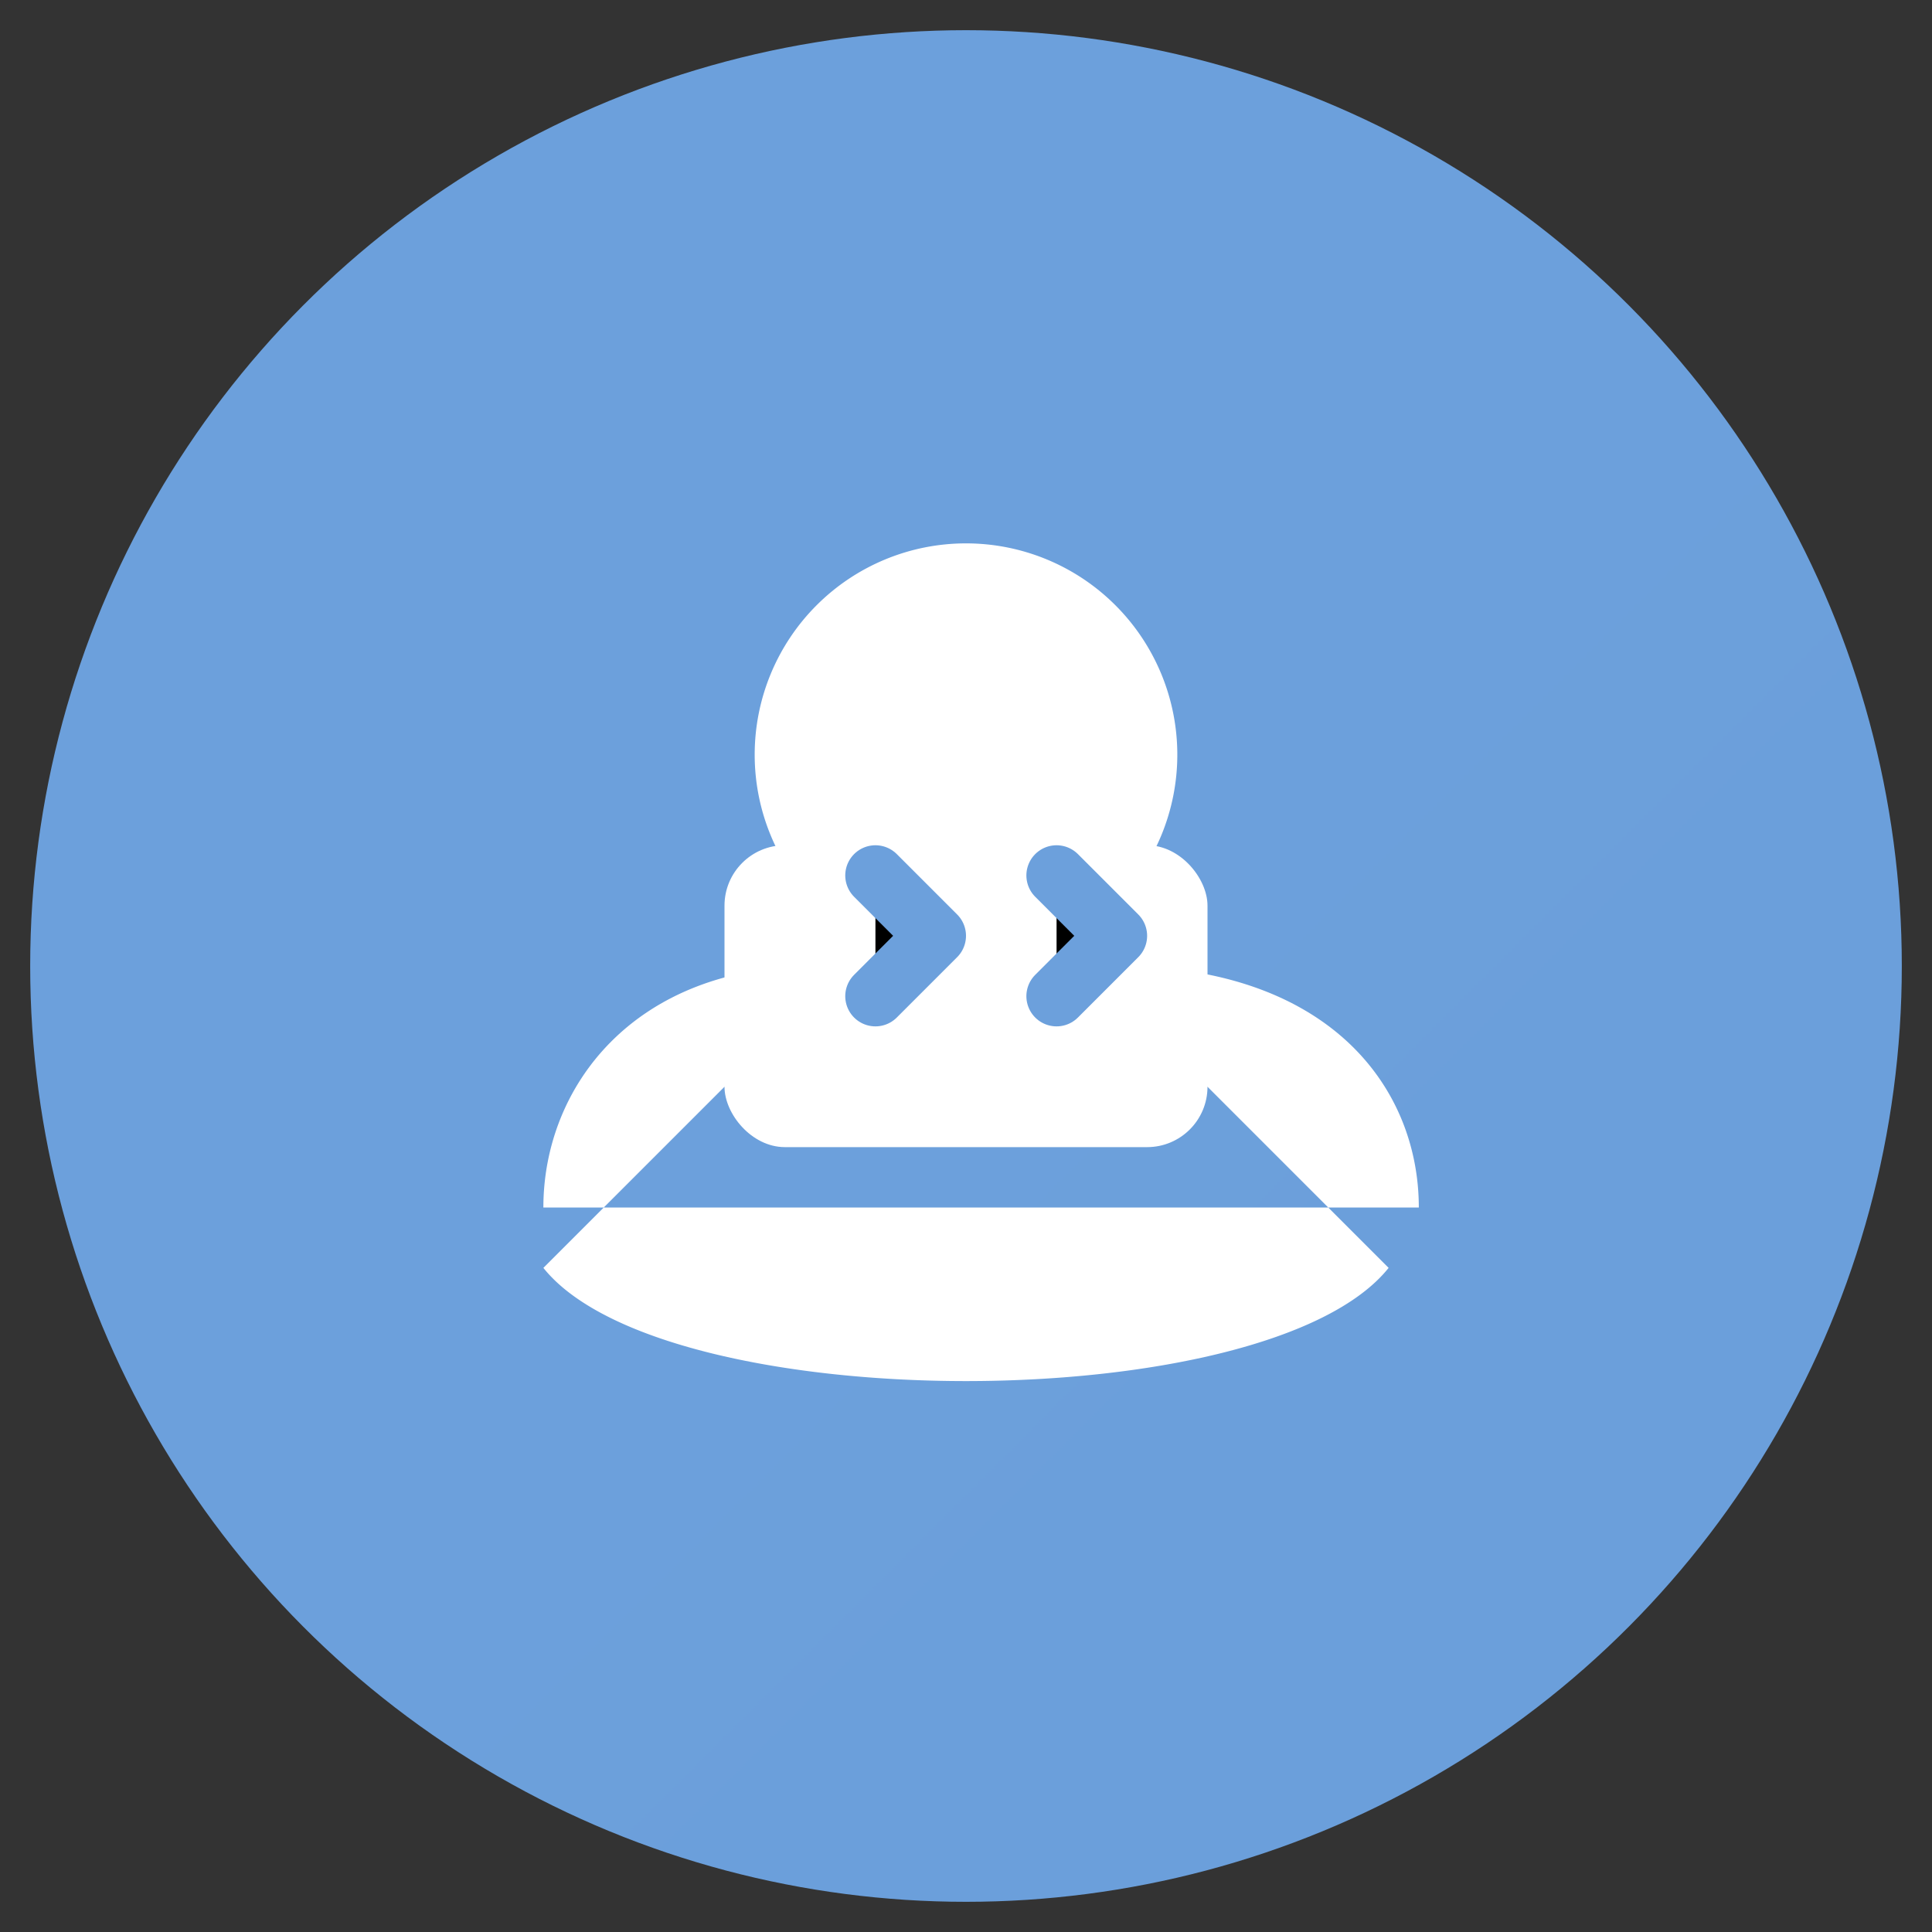 
<svg xmlns="http://www.w3.org/2000/svg" viewBox="0 0 64 64">
  <rect x="0" y="0" width="64" height="64" fill="#333333" stroke="none"/>
  <defs>
    <linearGradient id="g" x1="0" y1="0" x2="64" y2="64">
      <stop stop-color="#6CA0DC"/>
      <stop offset="1" stop-color="#3B6EA5"/>
    </linearGradient>
  </defs>
  <circle cx="32" cy="32" r="31" fill="url(#g)"/>
  <path fill="#fff" d="M32 18a7 7 0 1 0 0 14 7 7 0 0 0 0-14Zm-14 24c4 5 24 5 28 0l-6-6H24l-6 6Zm9-10h10c7 0 10 4 10 8H18c0-4 3-8 9-8Z"/>
  <rect x="24" y="28" width="16" height="10" rx="2" fill="#fff"/>
  <path d="M29 33l2-2-2-2M35 29l2 2-2 2" stroke="#6CA0DC" stroke-width="2" stroke-linecap="round" stroke-linejoin="round"/>
</svg>
